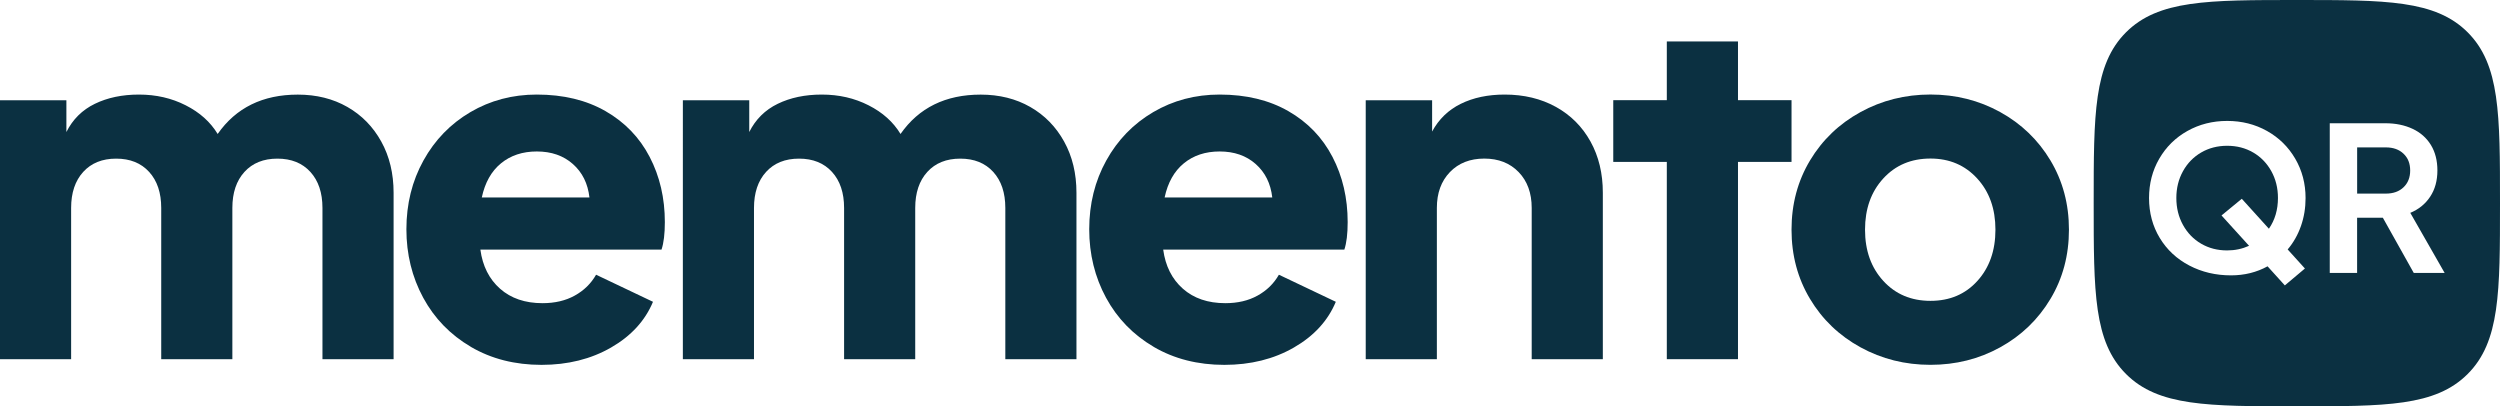 <svg xmlns="http://www.w3.org/2000/svg" id="Warstwa_2" viewBox="0 0 63.263 10.281"><defs><style>.cls-1{fill:#0b3041;}</style></defs><g id="Warstwa_1-2"><path class="cls-1" d="M57.017,3.859c-.195-.114-.414-.17-.658-.17s-.464.057-.658.17c-.195.114-.348.271-.46.473-.112.202-.168.428-.168.679s.056.478.168.681c.112.203.265.362.46.475.195.114.414.17.658.17.197,0,.381-.039.554-.117l-.697-.768.513-.422.686.758c.152-.22.229-.48.229-.778,0-.251-.056-.477-.168-.679-.112-.201-.265-.359-.46-.473Z"></path><path class="cls-1" d="M62.445.818c-.818-.818-2.07-.818-4.323-.818s-3.505,0-4.323.818-.818,2.07-.818,4.323,0,3.505.818,4.323,2.07.818,4.323.818,3.505,0,4.323-.818.818-2.07.818-4.323,0-3.505-.818-4.323ZM58.326,6.795l-.508.427-.437-.483c-.278.153-.586.229-.925.229-.386,0-.738-.083-1.055-.249-.317-.166-.566-.398-.747-.696-.181-.298-.272-.636-.272-1.012,0-.366.086-.698.259-.996.173-.298.41-.532.712-.701.302-.169.637-.254,1.007-.254s.705.085,1.007.254c.302.169.54.403.714.701.174.298.262.631.262.996,0,.251-.039.487-.117.709-.078.222-.19.42-.336.592l.437.483ZM61.081,6.907l-.783-1.398h-.651v1.398h-.692v-3.788h1.408c.258,0,.486.047.686.14.2.093.355.23.465.409.11.18.165.395.165.646,0,.258-.061.479-.183.663-.122.185-.29.321-.503.409l.869,1.52h-.783Z"></path><path class="cls-1" d="M60.375,3.73h-.727v1.169h.727c.186,0,.336-.053.447-.16.112-.107.168-.248.168-.425s-.056-.318-.168-.424c-.112-.107-.261-.16-.447-.16Z"></path><path class="cls-1" d="M0,2.537h1.68v.804c.16-.32.4-.559.72-.714.32-.156.692-.234,1.116-.234.432,0,.826.09,1.182.271.356.18.626.422.81.726.464-.664,1.14-.996,2.028-.996.472,0,.89.104,1.254.312.364.208.65.5.858.876s.312.808.312,1.296v4.212h-1.8v-3.828c0-.384-.102-.688-.306-.912-.204-.224-.482-.336-.834-.336s-.63.112-.834.336c-.204.224-.306.528-.306.912v3.828h-1.8v-3.828c0-.384-.102-.688-.306-.912s-.482-.336-.834-.336-.63.112-.834.336-.306.528-.306.912v3.828H0V2.537Z"></path><path class="cls-1" d="M11.916,8.777c-.52-.305-.922-.719-1.206-1.242-.284-.524-.426-1.103-.426-1.734,0-.64.144-1.22.432-1.74.288-.52.684-.928,1.188-1.224s1.064-.444,1.68-.444c.672,0,1.252.14,1.74.42.488.28.86.666,1.116,1.158.256.492.384,1.042.384,1.65,0,.296-.028.527-.084.695h-4.584c.056.416.222.746.498.99s.634.366,1.074.366c.312,0,.584-.063.816-.192.232-.128.412-.304.54-.528l1.44.685c-.2.48-.554.866-1.062,1.158-.508.292-1.094.438-1.758.438-.672,0-1.268-.151-1.788-.455ZM14.916,4.997c-.04-.353-.18-.635-.42-.847-.24-.212-.544-.317-.912-.317-.36,0-.662.1-.906.3s-.406.488-.486.864h2.724Z"></path><path class="cls-1" d="M17.28,2.537h1.68v.804c.16-.32.4-.559.72-.714.32-.156.692-.234,1.116-.234.432,0,.826.09,1.182.271.356.18.626.422.81.726.464-.664,1.14-.996,2.028-.996.472,0,.89.104,1.254.312.364.208.65.5.858.876s.312.808.312,1.296v4.212h-1.8v-3.828c0-.384-.102-.688-.306-.912-.204-.224-.482-.336-.834-.336s-.63.112-.834.336c-.204.224-.306.528-.306.912v3.828h-1.8v-3.828c0-.384-.102-.688-.306-.912s-.482-.336-.834-.336-.63.112-.834.336-.306.528-.306.912v3.828h-1.8V2.537Z"></path><path class="cls-1" d="M29.195,8.777c-.52-.305-.922-.719-1.206-1.242-.284-.524-.426-1.103-.426-1.734,0-.64.144-1.22.432-1.74.288-.52.684-.928,1.188-1.224s1.064-.444,1.68-.444c.672,0,1.252.14,1.74.42.488.28.86.666,1.116,1.158.256.492.384,1.042.384,1.65,0,.296-.028.527-.084.695h-4.584c.056.416.222.746.498.99s.634.366,1.074.366c.312,0,.584-.063.816-.192.232-.128.412-.304.54-.528l1.44.685c-.2.48-.554.866-1.062,1.158-.508.292-1.094.438-1.758.438-.672,0-1.268-.151-1.788-.455ZM32.195,4.997c-.04-.353-.18-.635-.42-.847-.24-.212-.544-.317-.912-.317-.36,0-.662.1-.906.3s-.406.488-.486.864h2.724Z"></path><path class="cls-1" d="M34.56,2.537h1.68v.792c.168-.312.41-.547.726-.702.316-.156.686-.234,1.11-.234.488,0,.92.104,1.296.312.376.208.667.5.876.876.208.376.312.808.312,1.296v4.212h-1.8v-3.828c0-.376-.11-.678-.33-.906-.22-.228-.51-.342-.87-.342s-.65.114-.87.342c-.22.229-.33.53-.33.906v3.828h-1.8V2.537Z"></path><path class="cls-1" d="M47.081,8.789c-.54-.296-.966-.704-1.278-1.225-.312-.52-.468-1.104-.468-1.752s.156-1.231.468-1.752c.312-.52.738-.928,1.278-1.224s1.13-.444,1.77-.444,1.228.148,1.764.444c.536.296.96.704,1.272,1.224.312.521.468,1.104.468,1.752s-.156,1.232-.468,1.752c-.312.521-.736.929-1.272,1.225-.536.296-1.124.443-1.764.443s-1.23-.147-1.77-.443ZM47.657,7.108c.308.337.706.505,1.194.505s.884-.168,1.188-.505c.304-.336.456-.768.456-1.296s-.154-.96-.462-1.296c-.308-.336-.702-.504-1.182-.504-.488,0-.886.168-1.194.504-.308.336-.462.768-.462,1.296s.154.96.462,1.296Z"></path><polygon class="cls-1" points="43.98 1.049 42.179 1.049 42.179 2.535 40.824 2.535 40.824 4.097 42.179 4.097 42.179 9.089 43.98 9.089 43.98 4.097 45.335 4.097 45.335 2.535 43.98 2.535 43.98 1.049"></polygon></g></svg>